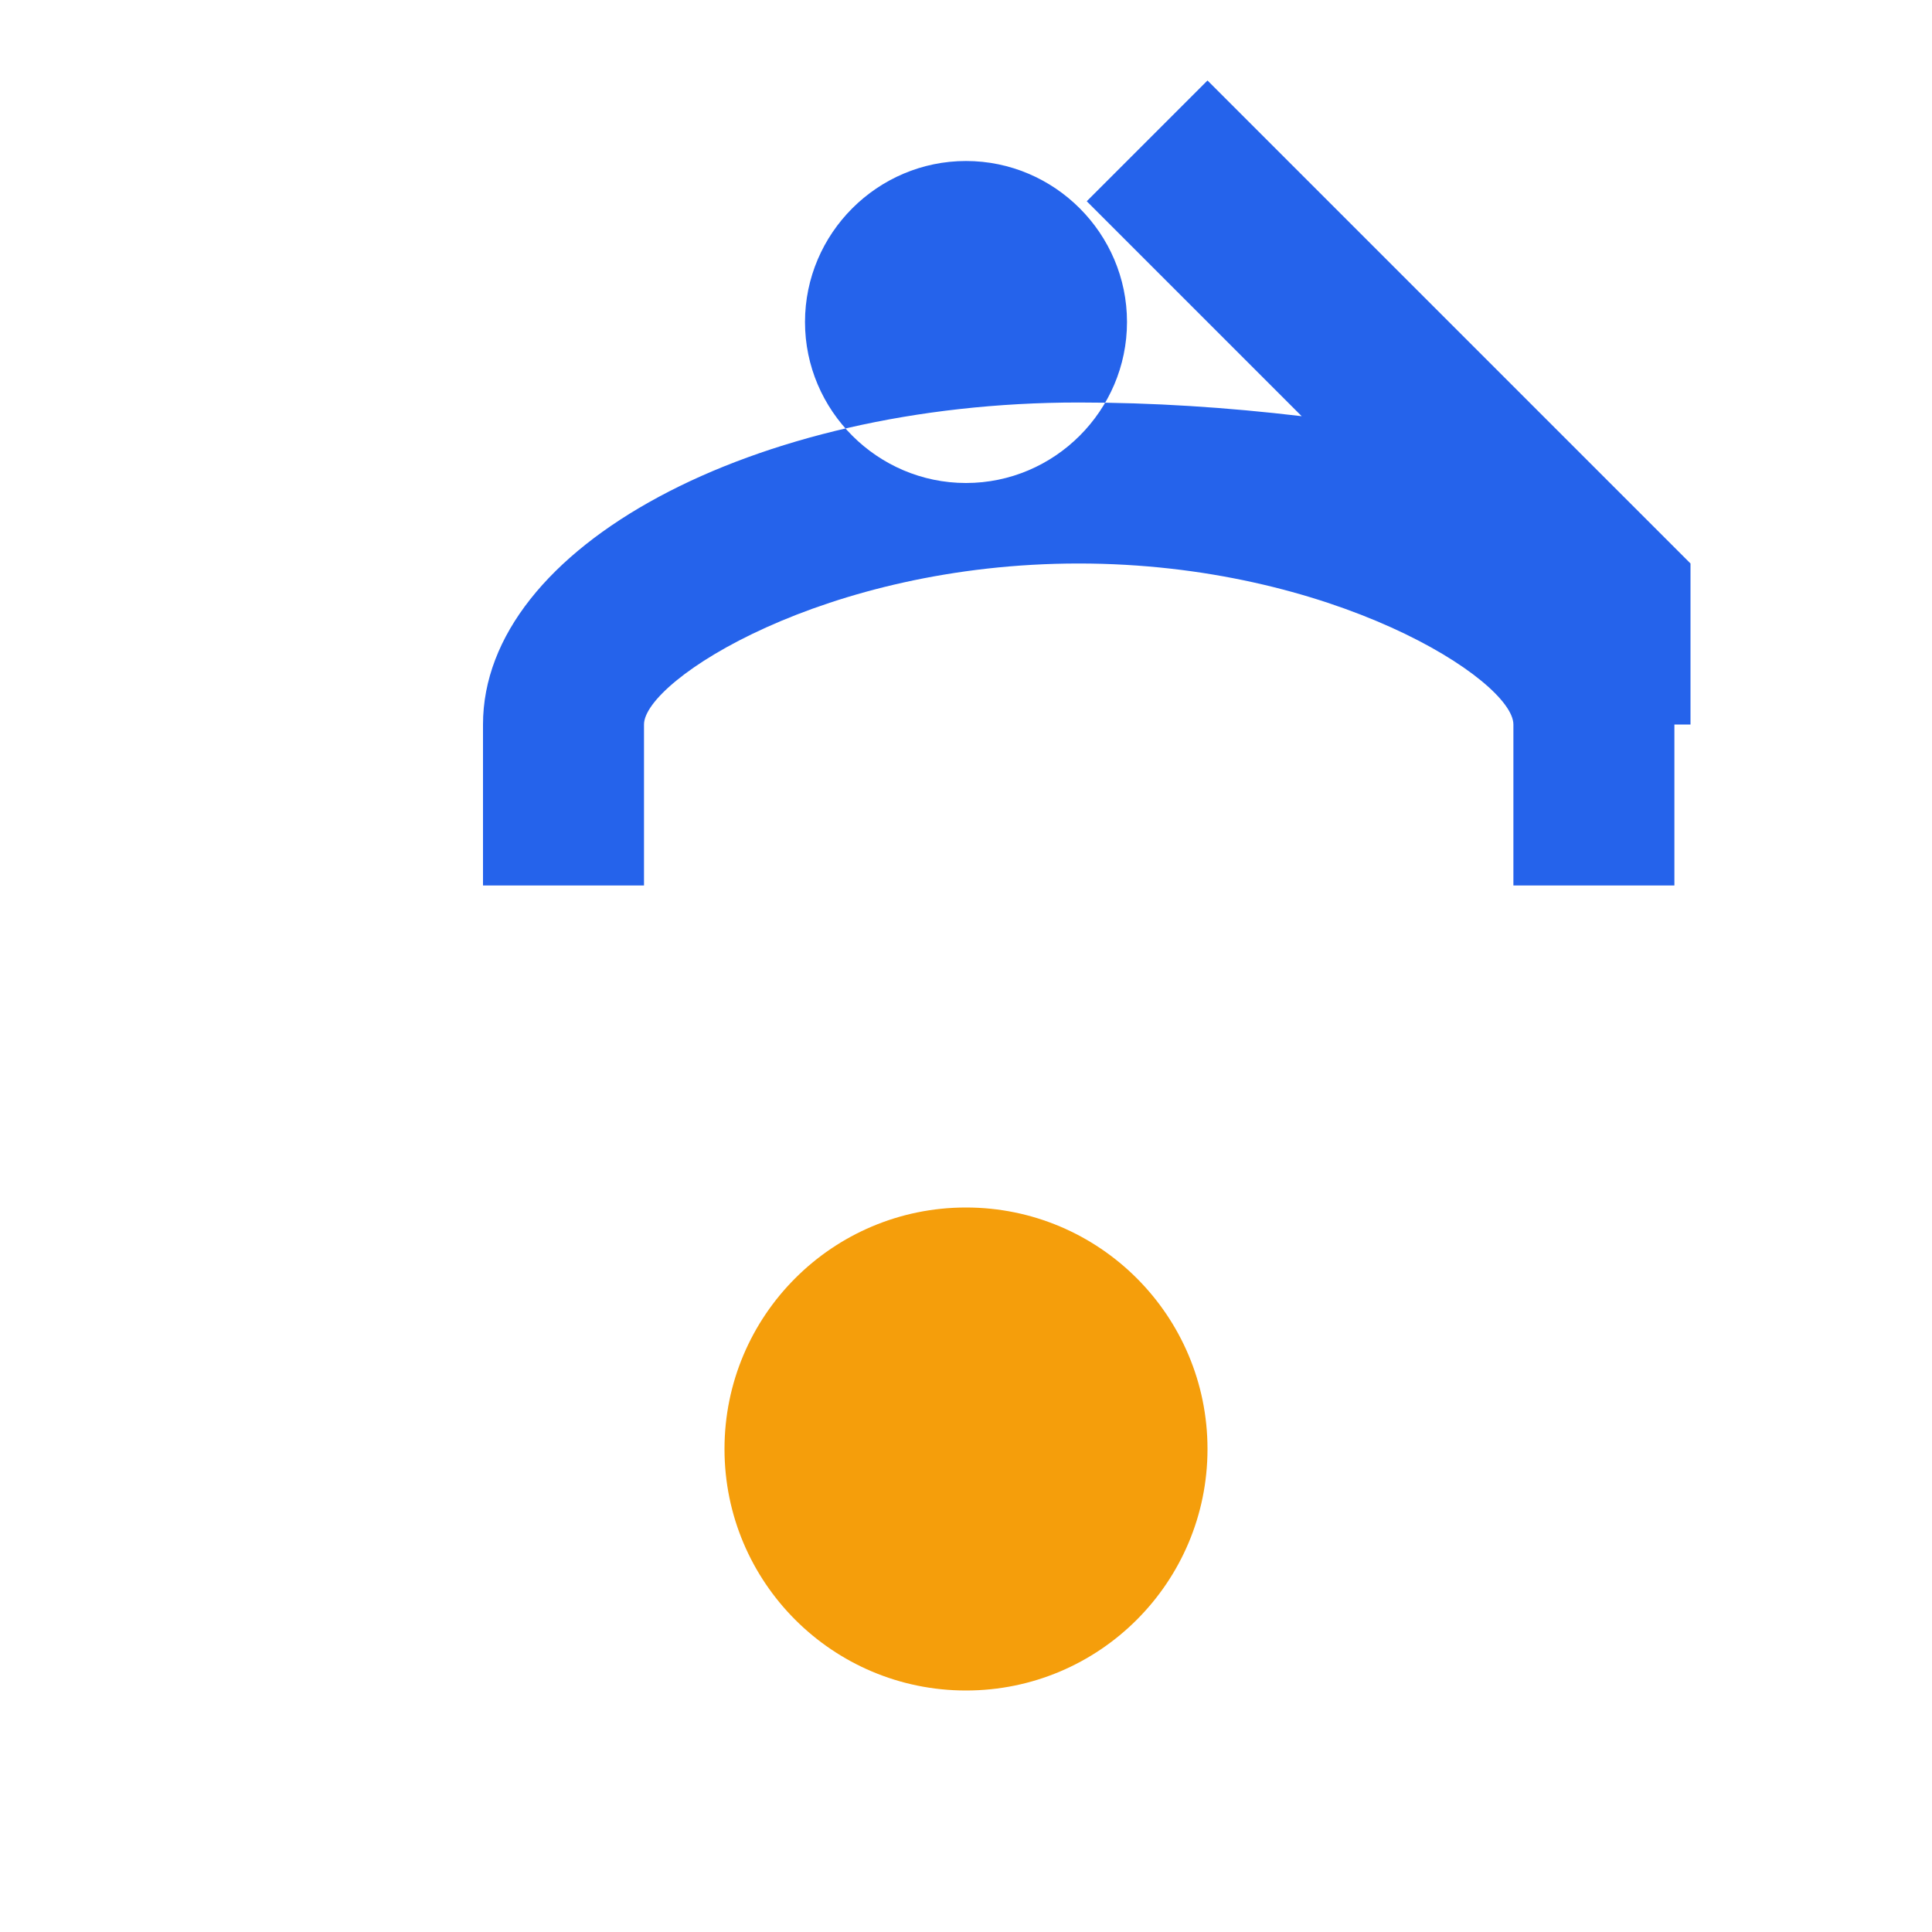 <svg width="24" height="24" viewBox="0 0 24 24" fill="none" xmlns="http://www.w3.org/2000/svg">
<path d="M12 2C13.1 2 14 2.9 14 4C14 5.1 13.1 6 12 6C10.9 6 10 5.1 10 4C10 2.9 10.9 2 12 2ZM21 9V7L15 1L13.5 2.5L16.17 5.17C15.24 5.06 14.32 5 13.4 5C9.36 5 6 6.79 6 9V11H8V9C8 8.45 10.25 7 13.4 7C16.55 7 18.8 8.45 18.8 9V11H20.8V9H21Z" fill="#2563eb"/>
<circle cx="12" cy="18" r="3" fill="#f59e0b"/>
</svg>
